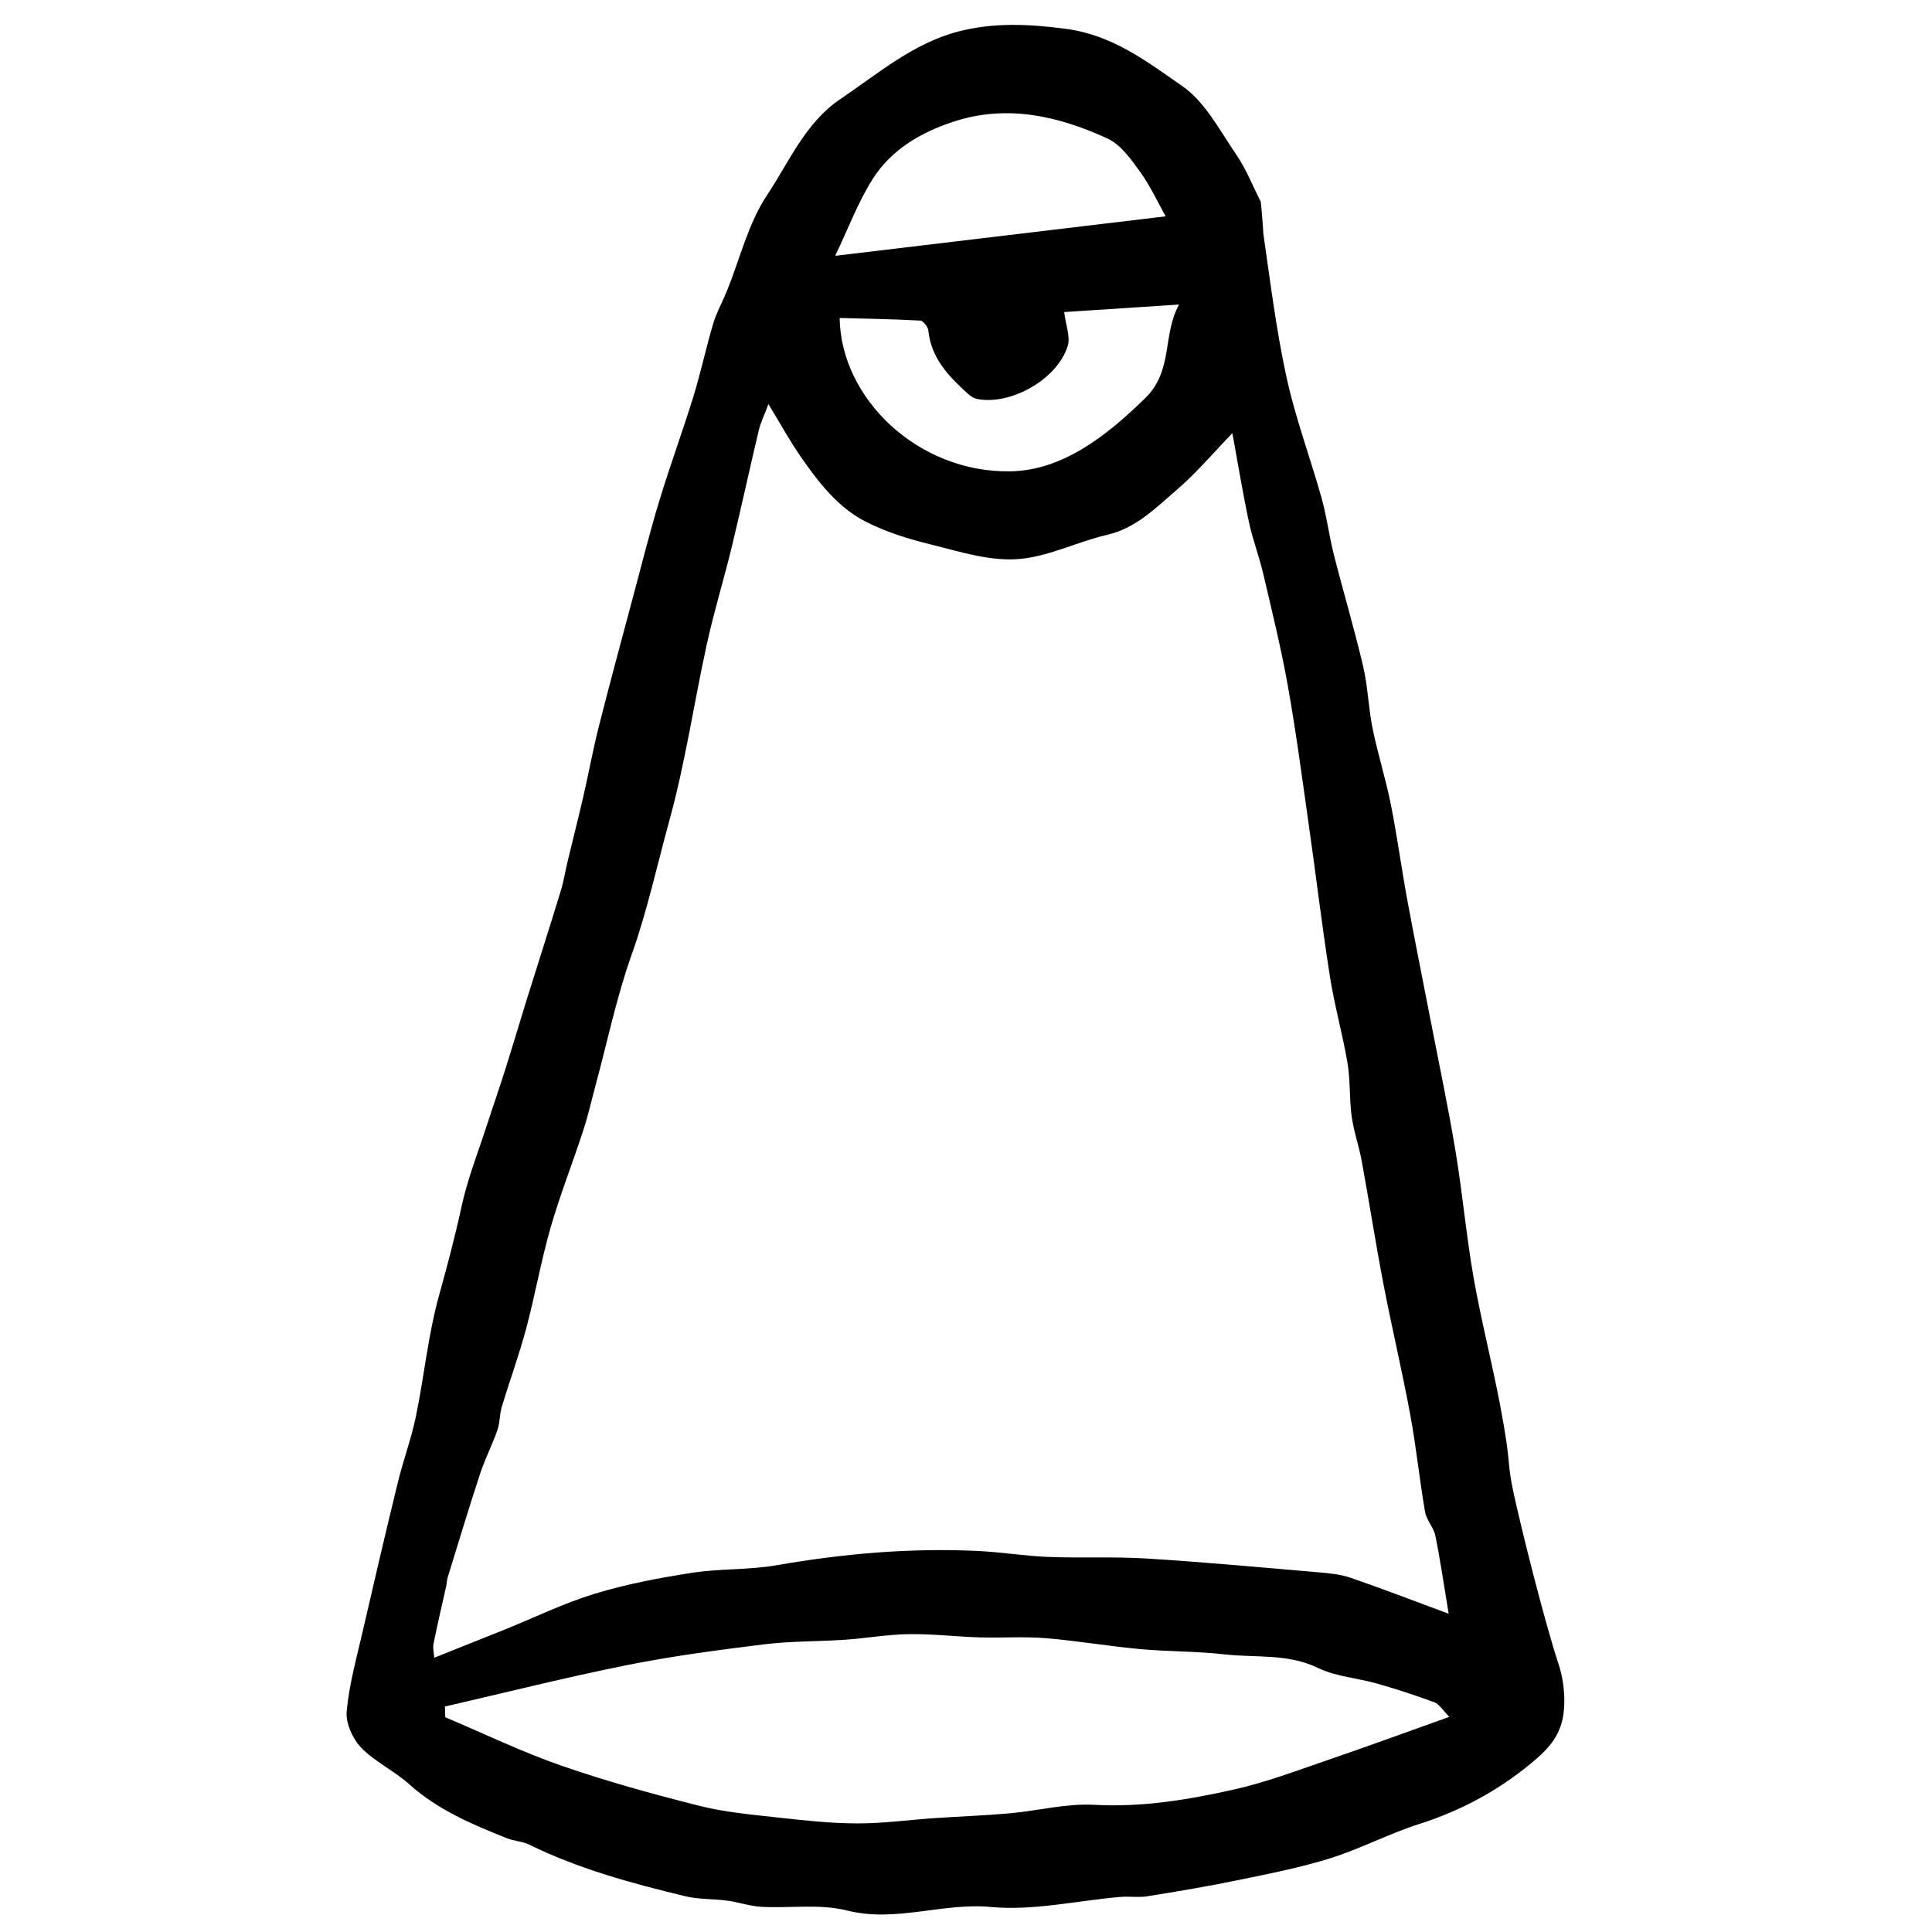 <?xml version="1.0" encoding="utf-8"?>
<!-- Generator: Adobe Illustrator 27.8.1, SVG Export Plug-In . SVG Version: 6.00 Build 0)  -->
<svg version="1.1" id="Layer_1" xmlns="http://www.w3.org/2000/svg" xmlns:xlink="http://www.w3.org/1999/xlink" x="0px" y="0px"
	 viewBox="0 0 1000 1000" style="enable-background:new 0 0 1000 1000;" xml:space="preserve">
<g>
	<g>
		<path d="M653.65,116.82c0.15,2.25,0.22,3.89,0.26,4.14c3.59,24.87,6.66,49.89,12.01,74.4c4.61,21.11,12.28,41.54,18.12,62.4
			c2.7,9.66,3.93,19.73,6.4,29.46c4.89,19.27,10.6,38.35,15.13,57.7c2.47,10.53,2.72,21.56,4.88,32.18
			c2.69,13.16,6.8,26.02,9.43,39.19c3.29,16.46,5.51,33.12,8.55,49.63c3.8,20.61,7.98,41.16,11.96,61.74
			c4.4,22.73,9.2,45.39,13,68.23c3.61,21.72,5.54,43.72,9.34,65.39c3.87,22,9.47,43.7,13.66,65.65c6.4,33.53,3.12,27.88,7.23,46.69
			c3.56,16.29,15.07,63.25,23.31,88.45c0.85,2.59,3.44,11.43,2.59,22.59c-1.01,13.27-7.81,20.4-17.02,28.01
			c-17.4,14.39-36.6,24.64-58.09,31.49c-15.56,4.96-30.22,12.77-45.79,17.65c-15.57,4.88-31.71,8.02-47.73,11.32
			c-15.59,3.22-31.31,5.85-47.03,8.38c-4.55,0.73-9.33-0.07-13.96,0.33c-22.37,1.93-45.02,7.25-67,5.21
			c-25.15-2.34-49.23,8.18-74.55,1.81c-14.01-3.53-29.47-1.09-44.25-1.89c-5.93-0.32-11.74-2.4-17.66-3.2
			c-7.26-0.98-14.79-0.59-21.84-2.3c-27.59-6.69-55-14.06-80.67-26.7c-3.5-1.72-7.77-1.8-11.44-3.26
			c-18.11-7.2-35.95-14.74-50.81-28.1c-7.68-6.91-17.61-11.45-24.72-18.81c-4.42-4.58-8.05-12.66-7.51-18.76
			c1.23-13.82,5.06-27.43,8.19-41.05c5.95-25.89,12-51.75,18.3-77.55c2.8-11.47,6.97-22.63,9.35-34.17
			c4.28-20.75,6.28-42.07,11.92-62.4c4.25-15.3,8.31-30.51,11.66-46.05c3.09-14.35,8.61-28.18,13.14-42.22
			c3.07-9.53,6.4-18.97,9.42-28.52c3.74-11.81,7.22-23.7,10.91-35.52c5.95-19.06,12.05-38.08,17.9-57.17
			c1.55-5.05,2.36-10.32,3.59-15.46c2.7-11.26,5.57-22.48,8.17-33.76c2.75-11.96,4.94-24.05,7.95-35.94
			c5.76-22.7,11.89-45.31,17.94-67.94c4.38-16.38,8.5-32.84,13.42-49.05c5.5-18.1,12.06-35.87,17.64-53.95
			c3.81-12.37,6.47-25.09,10.17-37.5c1.74-5.83,4.81-11.25,7.11-16.93c6.75-16.65,11.01-34.94,20.75-49.59
			c11.49-17.28,19.85-37.6,38.09-49.88c19.44-13.09,37.62-28.8,60.82-34.85c18.26-4.76,36.61-3.97,55.84-1.41
			c24.32,3.24,42.08,17.07,60.25,29.65c11.82,8.18,19.34,22.94,27.87,35.38c5.16,7.53,8.55,16.27,12.73,24.47
			C652.9,107.51,653.3,111.74,653.65,116.82z M224.78,858.03c12.87-5.14,24.56-9.77,36.22-14.47c15.59-6.29,30.81-13.75,46.81-18.63
			c16.37-4.99,33.39-8.22,50.34-10.84c14.5-2.25,29.5-1.42,43.94-3.94c34.37-6,68.86-9,103.69-7.39c12.28,0.57,24.5,2.62,36.78,3.1
			c16.95,0.67,33.98-0.22,50.89,0.83c29.59,1.84,59.13,4.58,88.68,7.11c5.69,0.49,11.57,1.02,16.92,2.85
			c16.43,5.64,32.64,11.91,50.77,18.62c-2.61-15.69-4.38-28.13-6.9-40.43c-0.88-4.29-4.58-8.04-5.32-12.32
			c-2.89-16.82-4.61-33.84-7.72-50.62c-4.19-22.6-9.53-44.99-13.87-67.57c-4.05-21.08-7.32-42.32-11.19-63.44
			c-1.42-7.74-4.13-15.27-5.2-23.04c-1.25-9.09-0.62-18.46-2.14-27.49c-2.54-15.11-6.77-29.95-9.14-45.08
			c-4.11-26.18-7.23-52.51-10.97-78.74c-3.4-23.89-6.55-47.84-10.79-71.59c-3.48-19.5-8.24-38.78-12.76-58.08
			c-2.12-9.04-5.5-17.79-7.42-26.86c-3.19-15.02-5.66-30.18-8.52-45.8c-10.13,10.46-18.67,20.65-28.63,29.19
			c-10.91,9.36-21.11,19.96-36.29,23.46c-15,3.47-29.38,10.85-44.45,12.39c-15.57,1.58-31.16-3.6-46.7-7.42
			c-11.91-2.93-23.27-6.47-33.87-11.9c-14.3-7.33-24.05-20.06-33.09-32.97c-5.78-8.25-10.62-17.16-17.11-27.79
			c-2.13,5.7-4.03,9.51-4.99,13.54c-4.79,20.14-9.15,40.38-14.02,60.5c-4.06,16.77-9.16,33.3-12.86,50.15
			c-6.67,30.4-11.14,61.37-19.39,91.31c-6.38,23.17-11.44,46.73-19.56,69.53c-7.75,21.76-12.45,44.59-18.49,66.96
			c-2.16,8.01-3.98,16.13-6.55,24.01c-5.5,16.86-12.05,33.41-16.94,50.43c-4.93,17.17-7.99,34.88-12.61,52.15
			c-3.65,13.65-8.54,26.97-12.62,40.51c-1.16,3.86-0.91,8.18-2.24,11.96c-2.68,7.65-6.45,14.94-8.98,22.64
			c-5.87,17.87-11.29,35.88-16.84,53.85c-0.41,1.33-0.37,2.8-0.67,4.17c-2.21,9.98-4.58,19.92-6.59,29.94
			C223.93,853.16,224.63,855.74,224.78,858.03z M230.29,883.3c0.06,1.85,0.13,3.7,0.19,5.55c20.01,8.45,39.66,17.96,60.13,25.07
			c23.41,8.12,47.4,14.73,71.44,20.78c13.28,3.34,27.15,4.55,40.82,6.07c13.57,1.51,27.22,2.99,40.84,3.02
			c13.35,0.03,26.71-1.83,40.07-2.74c12.98-0.88,26-1.33,38.95-2.49c14.6-1.31,29.26-5.18,43.69-4.39c24.84,1.36,48.82-2.64,72.61-8
			c16.41-3.7,32.33-9.74,48.31-15.21c20.54-7.02,40.91-14.51,62.84-22.32c-3.62-3.65-5.27-6.61-7.68-7.51
			c-9.71-3.59-19.58-6.82-29.54-9.66c-10.24-2.92-21.43-3.63-30.82-8.16c-15.69-7.58-32.22-5.18-48.34-7.01
			c-14.53-1.66-29.27-1.41-43.85-2.75c-16.31-1.5-32.5-4.31-48.82-5.64c-11.27-0.92-22.67-0.06-34-0.4
			c-12.26-0.37-24.52-1.86-36.77-1.68c-11.01,0.16-21.99,2.14-33.01,2.89c-13.88,0.95-27.88,0.67-41.66,2.36
			c-23.84,2.94-47.73,6.09-71.27,10.8C292.9,868.2,261.67,876.08,230.29,883.3z M550.83,161.52c0.87,7.04,3.24,12.81,1.85,17.44
			c-5.19,17.22-29.48,31-46.91,27.54c-1.67-0.33-3.38-1.42-4.68-2.59c-9.92-9-19.13-18.41-20.59-32.85c-0.19-1.9-2.66-5.04-4.2-5.12
			c-13.88-0.77-27.79-0.98-41.7-1.35c0.6,41.71,40.55,80.09,88.23,79.37c27.07-0.4,49.95-18.29,70.11-38.07
			c14.38-14.11,8.67-32.62,17.34-48.26C589.84,158.96,570.87,160.21,550.83,161.52z M603.35,111.97
			c-4.04-7.17-7.94-15.71-13.33-23.18c-4.66-6.46-9.96-13.96-16.78-17.09c-25.41-11.66-52-17.86-79.87-8.67
			c-16.92,5.58-32.11,14.51-41.71,29.67c-7.57,11.97-12.59,25.55-19.36,39.71C488.97,125.63,545.2,118.91,603.35,111.97z"/>
	</g>
</g>
</svg>
